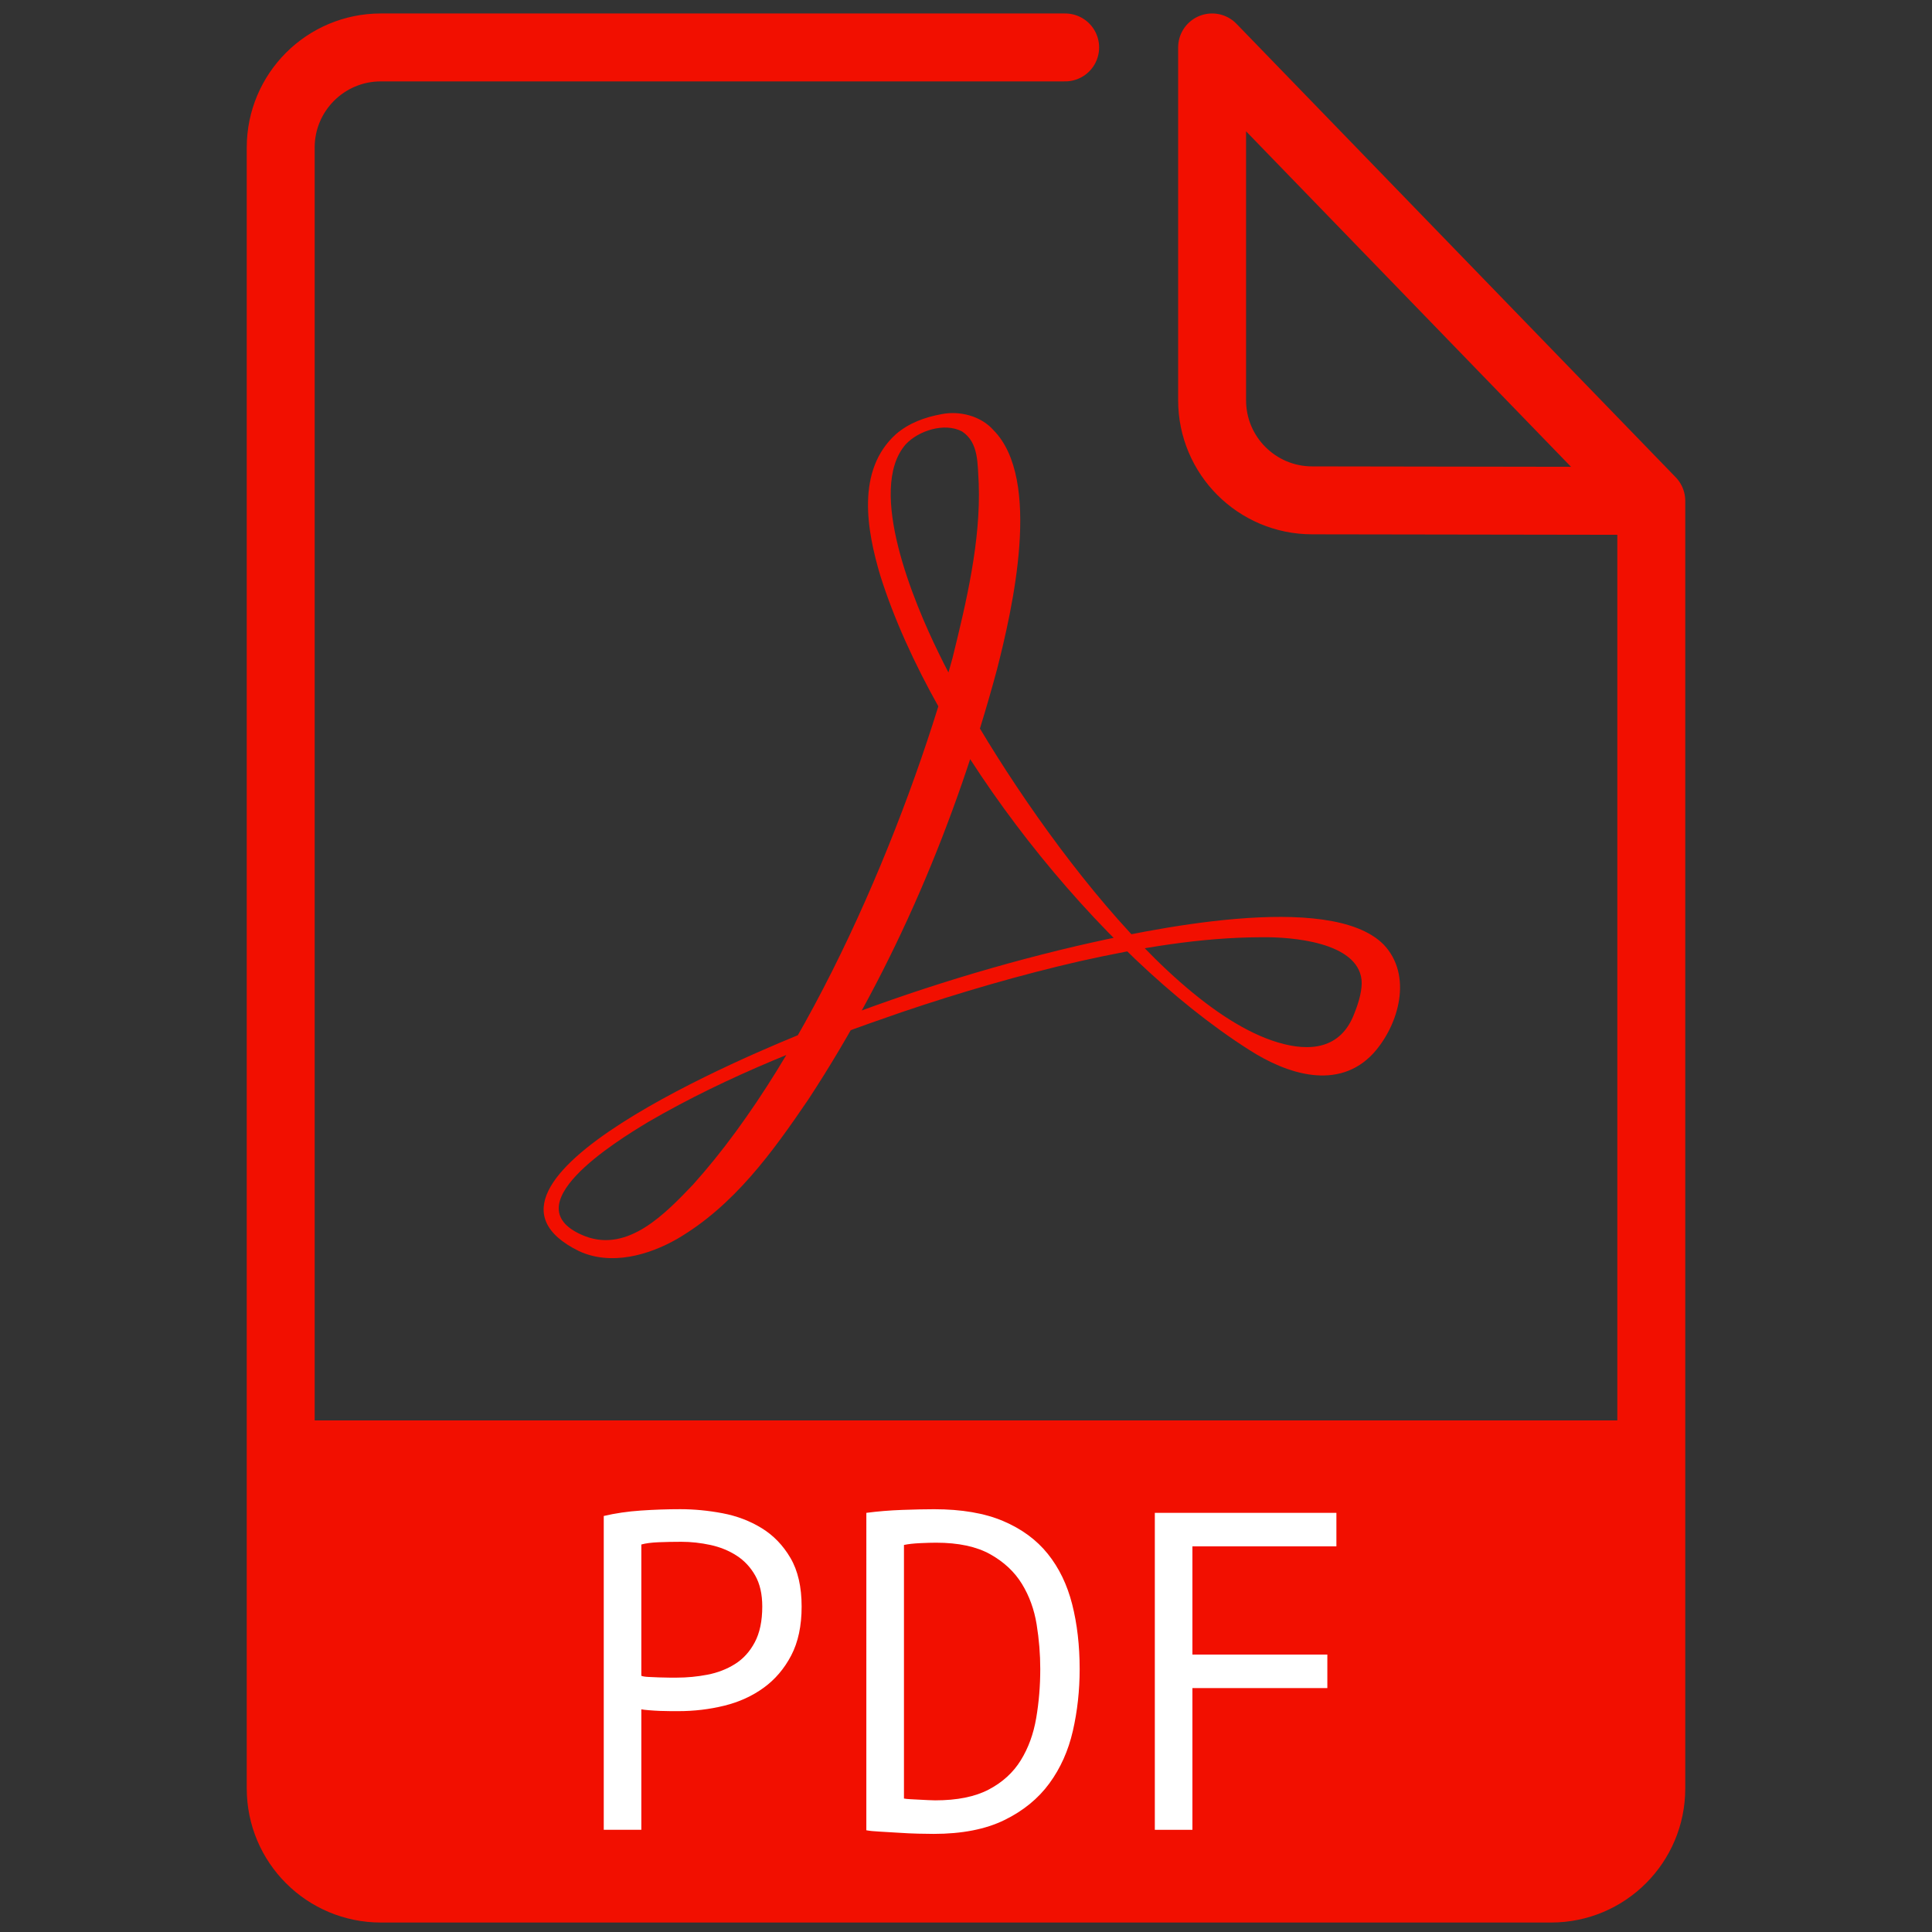 <?xml version="1.0" encoding="utf-8"?>
<!-- Generator: Adobe Illustrator 27.2.0, SVG Export Plug-In . SVG Version: 6.00 Build 0)  -->
<svg version="1.1" id="Layer_1" xmlns="http://www.w3.org/2000/svg" xmlns:xlink="http://www.w3.org/1999/xlink" x="0px" y="0px"
	 viewBox="0 0 512 512" style="enable-background:new 0 0 512 512;" xml:space="preserve">
<rect x="0" y="0" width="512" height="512" fill="#333333" stroke="none"/>
<style type="text/css">
	.st0{fill:none;stroke:#F20F00;stroke-width:18;stroke-linecap:round;stroke-linejoin:round;stroke-miterlimit:10;}
	.st1{fill:#F20F00;}
	.st2{fill:#FFFFFF;}
</style>
<path class="st0" d="M282.28,12.57H100.92c-14.65,0-26.53,11.88-26.53,26.53v434.86c0,14.65,11.88,26.53,26.53,26.53h310.16
	c14.65,0,26.53-11.88,26.53-26.53V132.74l0,0l-89.86-0.14c-14.65,0-26.53-11.88-26.53-26.53v-93.5l116.39,120.17"/>
<path class="st1" d="M413.6,500.49H98.69c-13.42,0-24.3-10.88-24.3-24.3v-99.77h363.22v100.06
	C437.61,489.74,426.86,500.49,413.6,500.49z"/>
<g>
	<g>
		<path class="st1" d="M155.13,327.64c11.4,4.28,21.21-6.06,28.47-13.64c31.1-34.49,56.42-94.68,68.81-139.55
			c3.72-15.05,7.52-31.1,6.96-46.39c-0.34-5.14,0.06-10.75-4.4-13.71c-4.66-2.47-11.57-0.23-14.97,3.43
			c-10.43,12.03,2.37,42.22,8.64,55.04c14.75,30.67,57,93.56,90,103.43c8.53,2.56,16.73,1.75,20.27-7.67
			c1.3-3.21,2.17-6.56,1.91-8.96c-1.15-9.94-18.42-11.36-26.52-11.24c-16.23,0.04-32.34,2.83-48.17,6.36
			c-15.9,3.66-31.6,8.23-47.06,13.46c-23.1,7.92-46.11,16.81-67.24,29.11C163.14,302.53,135.11,319.82,155.13,327.64L155.13,327.64z
			 M153.44,331.56c-37.09-18.23,46.9-52.82,61.21-58.51c22.92-9.18,46.51-16.68,70.55-22.32c18.5-4.28,67.21-14.81,81.47-0.42
			c7.72,8.09,4.13,21.18-2.65,28.76c-9.35,10.16-23.05,5.55-33.01-0.86c-39.95-25.41-83.5-80.44-97.74-125.72
			c-3.59-12.05-6.4-27.87,4.14-37.41c3.46-3,7.72-4.53,12.14-5.33c4.71-0.93,10.33,0.43,13.7,4.21
			c12.97,13.06,5.08,47.33,0.93,63.58c-10.87,40.27-27.09,78.95-49.97,113.84c-9.51,13.98-19.68,28.11-34.71,36.92
			C171.86,332.67,161.92,335.48,153.44,331.56L153.44,331.56z"/>
	</g>
</g>
<g>
	<path class="st2" d="M160,401.75c3.04-0.72,6.32-1.2,9.84-1.44c3.52-0.24,7-0.36,10.44-0.36c3.68,0,7.42,0.36,11.22,1.08
		c3.8,0.72,7.26,2.04,10.38,3.96s5.66,4.56,7.62,7.92c1.96,3.36,2.94,7.64,2.94,12.84c0,5.12-0.92,9.44-2.76,12.96
		c-1.84,3.52-4.28,6.38-7.32,8.58c-3.04,2.2-6.52,3.78-10.44,4.74c-3.92,0.96-7.96,1.44-12.12,1.44c-0.4,0-1.06,0-1.98,0
		c-0.92,0-1.88-0.02-2.88-0.06c-1-0.04-1.98-0.1-2.94-0.18c-0.96-0.08-1.64-0.16-2.04-0.24v31.92H160V401.75z M180.56,408.59
		c-2.09,0-4.09,0.04-6.02,0.12c-1.93,0.08-3.45,0.28-4.58,0.6v34.8c0.4,0.16,1.04,0.26,1.93,0.3c0.88,0.04,1.81,0.08,2.77,0.12
		c0.96,0.04,1.89,0.06,2.77,0.06c0.88,0,1.53,0,1.93,0c2.73,0,5.44-0.26,8.13-0.78c2.69-0.52,5.12-1.46,7.29-2.82
		c2.17-1.36,3.92-3.28,5.24-5.76c1.32-2.48,1.99-5.64,1.99-9.48c0-3.28-0.62-6.02-1.87-8.22c-1.25-2.2-2.89-3.96-4.94-5.28
		c-2.05-1.32-4.36-2.26-6.93-2.82C185.7,408.88,183.13,408.59,180.56,408.59z"/>
	<path class="st2" d="M229.6,400.92c3.03-0.4,6.21-0.66,9.52-0.78c3.31-0.12,6.13-0.18,8.44-0.18c7.26,0,13.35,1.04,18.26,3.12
		c4.91,2.08,8.86,4.98,11.85,8.7c2.99,3.72,5.15,8.18,6.47,13.38c1.32,5.2,1.98,10.92,1.98,17.16c0,5.68-0.6,11.14-1.8,16.38
		c-1.2,5.24-3.27,9.88-6.23,13.92c-2.96,4.04-6.93,7.28-11.92,9.72c-4.99,2.44-11.23,3.66-18.74,3.66c-1.04,0-2.4-0.02-4.07-0.06
		c-1.68-0.04-3.39-0.12-5.15-0.24c-1.76-0.12-3.43-0.22-5.03-0.3c-1.6-0.08-2.79-0.2-3.59-0.36V400.92z M248.08,408.83
		c-1.12,0-2.54,0.04-4.26,0.12c-1.72,0.08-3.14,0.24-4.26,0.48v67.2c0.4,0.08,0.98,0.14,1.74,0.18c0.76,0.04,1.54,0.08,2.34,0.12
		c0.8,0.04,1.58,0.08,2.34,0.12c0.76,0.04,1.38,0.06,1.86,0.06c5.84,0,10.58-0.96,14.22-2.88c3.64-1.92,6.46-4.5,8.46-7.74
		c2-3.24,3.36-6.96,4.08-11.16c0.72-4.2,1.08-8.54,1.08-13.02c0-3.92-0.32-7.86-0.96-11.82c-0.64-3.96-1.94-7.54-3.9-10.74
		c-1.96-3.2-4.76-5.82-8.4-7.86C258.78,409.86,254,408.83,248.08,408.83z"/>
	<path class="st2" d="M306.04,400.92h48.12v8.88H316v28.68h35.76v8.88H316v37.56h-9.96V400.92z"/>
</g>
<g>
</g>
<g>
</g>
<g>
</g>
<g>
</g>
<g>
</g>
<g>
</g>
</svg>
